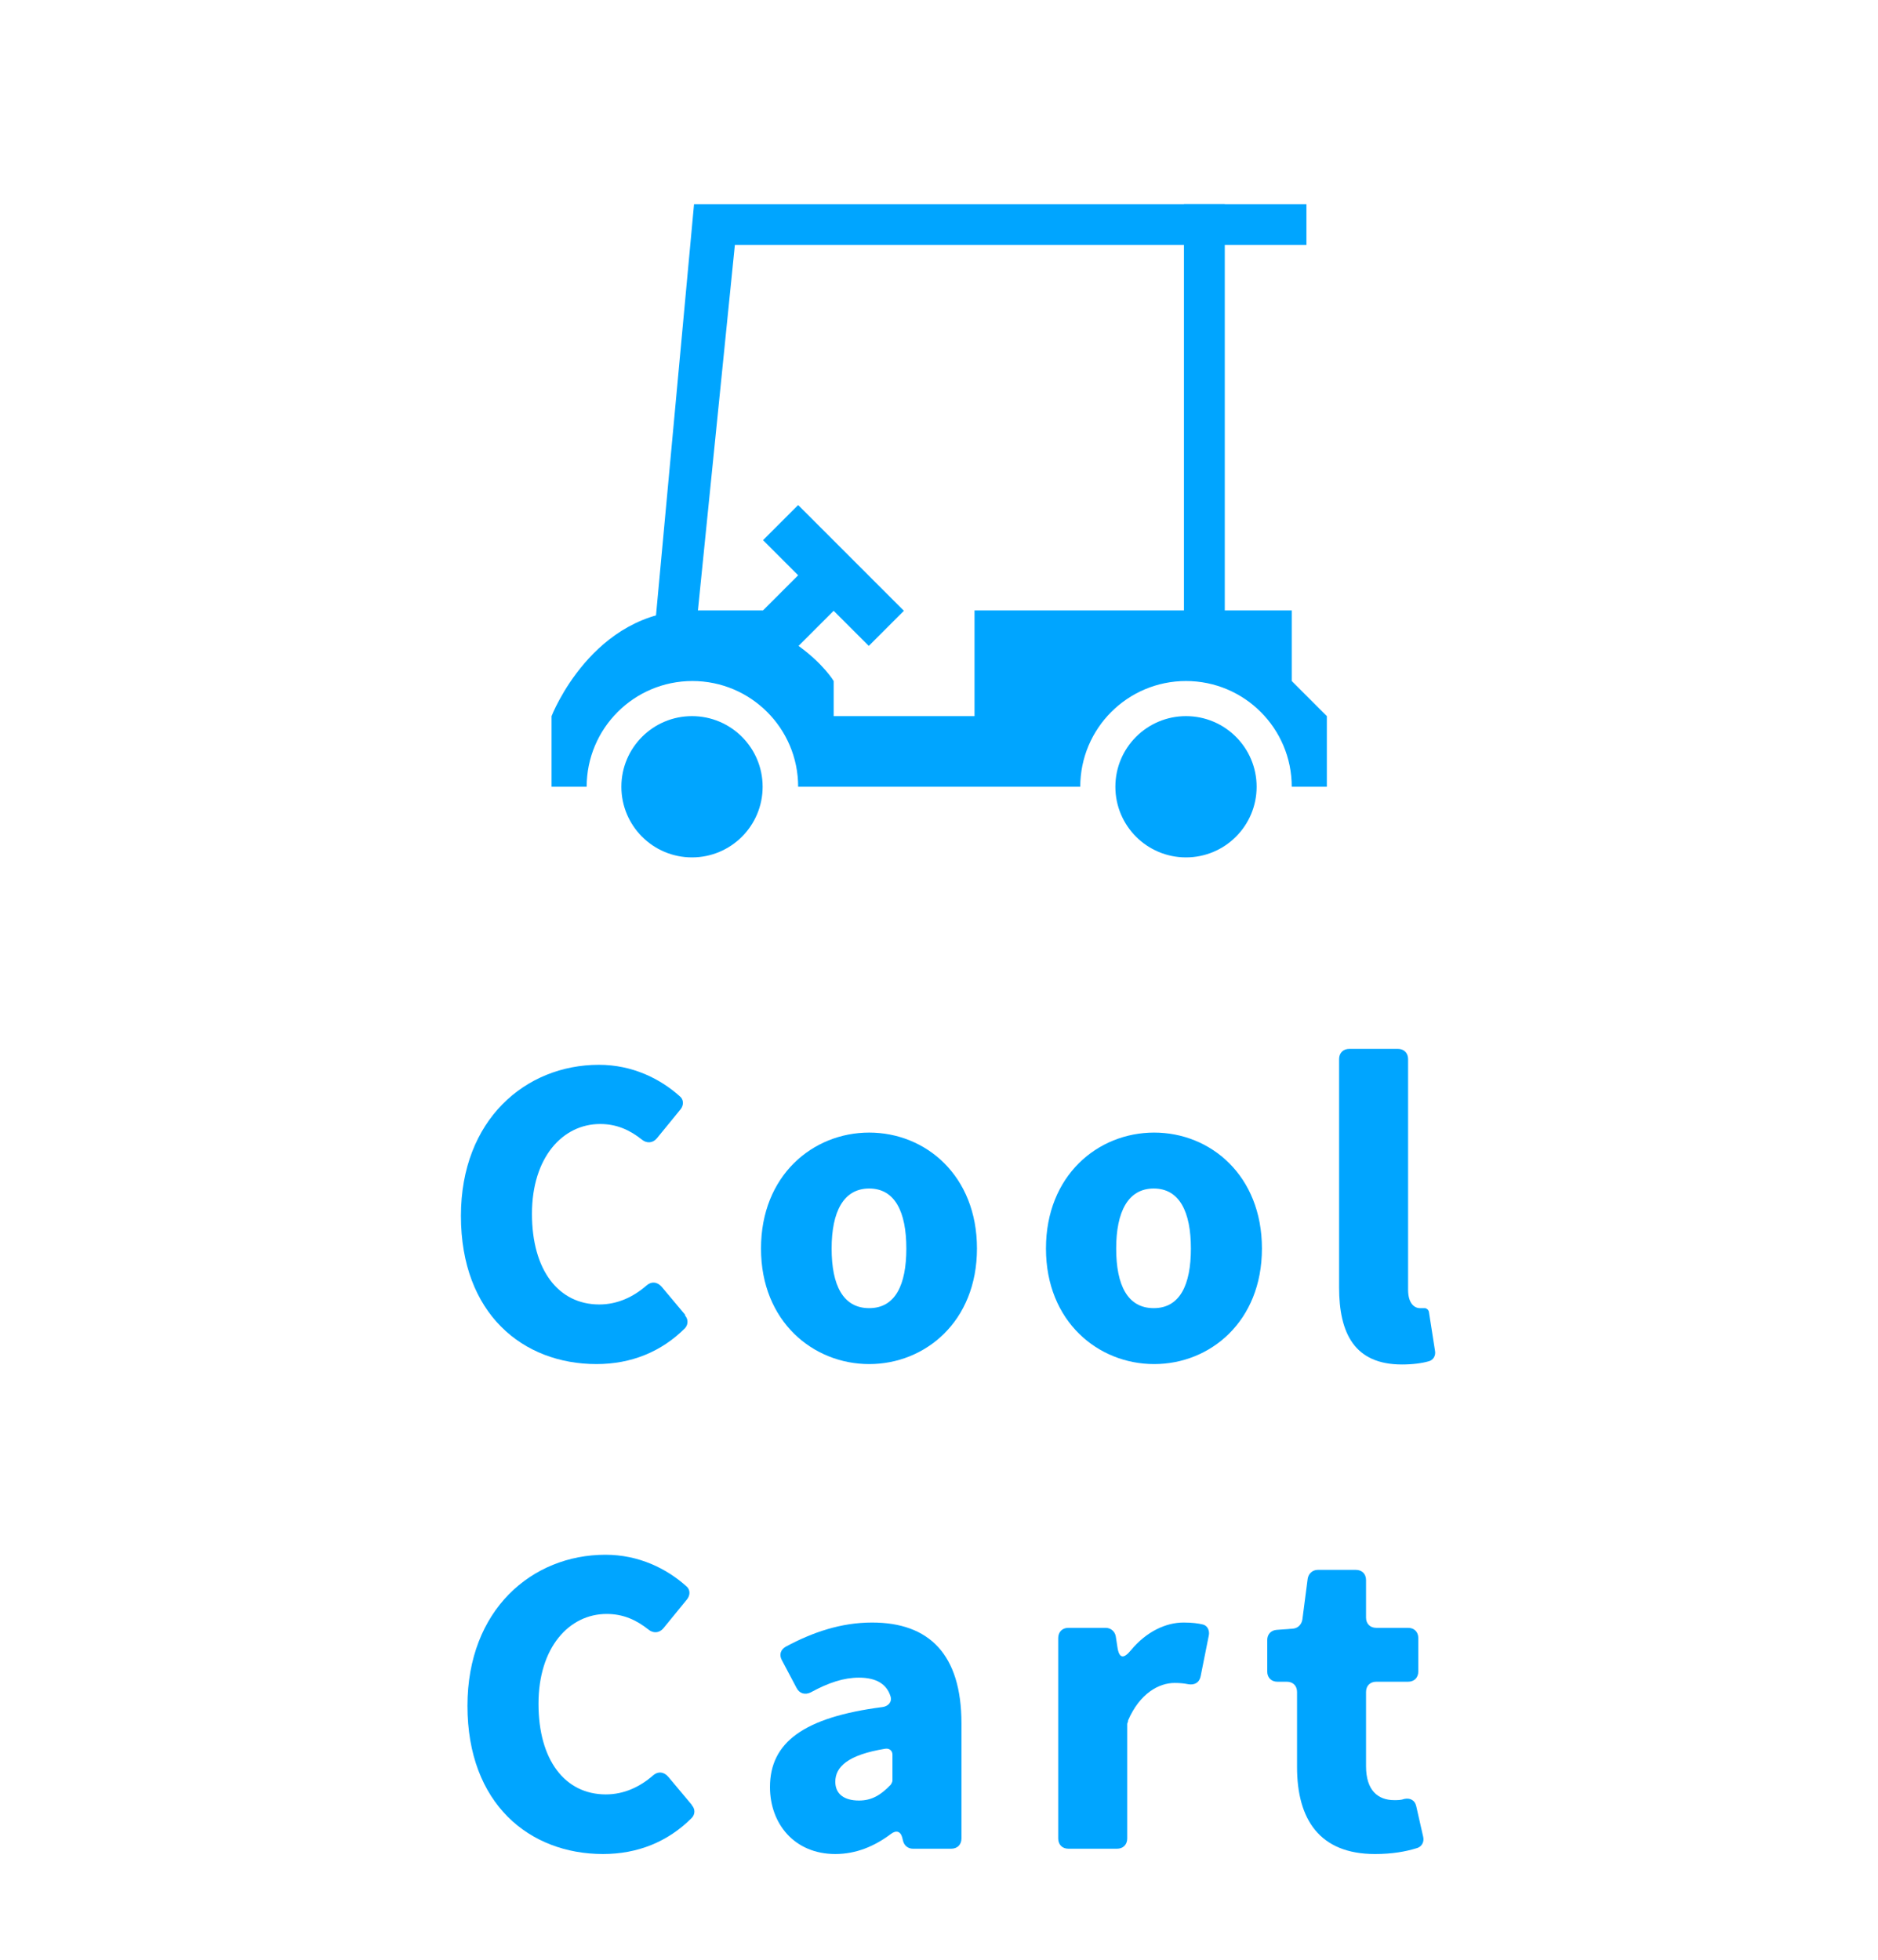 <?xml version="1.0" encoding="UTF-8"?><svg id="_レイヤー_1" xmlns="http://www.w3.org/2000/svg" viewBox="0 0 46 48"><rect width="46" height="48" style="fill:#09a03e; opacity:0;"/><path d="M11.29,29.78c0-2.35,1.58-3.7,3.38-3.7.82,0,1.5.34,1.98.77.1.08.1.22.02.32l-.58.71c-.1.12-.25.13-.37.03-.29-.23-.61-.38-1.02-.38-.92,0-1.67.82-1.67,2.2s.65,2.22,1.65,2.22c.45,0,.84-.19,1.15-.46.12-.11.27-.1.38.03l.57.68s0,0,0,.02c.08.09.08.22,0,.31-.58.58-1.32.88-2.17.88-1.8,0-3.32-1.23-3.32-3.63Z" style="fill:#00a5ff;"/><path d="M18.64,30.58c0-1.79,1.27-2.84,2.65-2.84s2.64,1.05,2.64,2.84-1.27,2.83-2.64,2.83-2.65-1.04-2.65-2.83ZM22.2,30.58c0-.9-.28-1.47-.91-1.47s-.92.57-.92,1.47.28,1.46.92,1.46.91-.57.91-1.46Z" style="fill:#00a5ff;"/><path d="M25.62,30.58c0-1.79,1.27-2.84,2.65-2.84s2.64,1.05,2.64,2.84-1.27,2.83-2.64,2.83-2.65-1.04-2.65-2.83ZM29.17,30.58c0-.9-.28-1.47-.91-1.47s-.92.57-.92,1.47.28,1.46.92,1.46.91-.57.91-1.46Z" style="fill:#00a5ff;"/><path d="M32.8,31.52v-5.58c0-.15.1-.25.25-.25h1.19c.15,0,.25.1.25.25v5.65c0,.34.16.45.29.45h.1s.02,0,.02,0c.04,0,.09.04.1.09l.15.96c.02.11-.04.22-.15.25-.17.05-.4.08-.66.08-1.16,0-1.54-.76-1.54-1.89Z" style="fill:#00a5ff;"/><path d="M11.45,41.78c0-2.35,1.58-3.7,3.38-3.7.82,0,1.5.34,1.98.77.1.08.1.22.02.32l-.58.71c-.1.12-.25.13-.37.03-.29-.23-.61-.38-1.02-.38-.92,0-1.67.82-1.67,2.2s.65,2.22,1.65,2.22c.45,0,.84-.19,1.15-.46.12-.11.27-.1.38.03l.57.68s0,0,.01.02c.08.09.08.22-.01.31-.58.58-1.32.88-2.17.88-1.8,0-3.32-1.23-3.32-3.63Z" style="fill:#00a5ff;"/><path d="M18.86,43.77c0-1.09.82-1.71,2.76-1.96.14-.02.24-.13.19-.27-.09-.28-.33-.45-.77-.45-.37,0-.74.12-1.18.36-.14.07-.28.03-.35-.11l-.36-.68c-.07-.13-.03-.26.1-.33.65-.35,1.35-.59,2.11-.59,1.4,0,2.19.78,2.19,2.47v2.82c0,.15-.1.25-.25.25h-.94c-.11,0-.21-.07-.24-.19l-.02-.08c-.04-.16-.15-.19-.28-.09-.4.3-.85.49-1.36.49-1,0-1.6-.74-1.6-1.64ZM21.82,43.71s.04-.06.04-.1v-.63c0-.1-.07-.16-.17-.15-.93.15-1.23.45-1.23.81,0,.31.23.46.58.46.32,0,.54-.14.78-.39Z" style="fill:#00a5ff;"/><path d="M25.92,45.03v-4.91c0-.15.1-.25.25-.25h.91c.13,0,.23.09.25.21l.04.26c.04.28.15.3.33.08.38-.46.86-.68,1.29-.68.21,0,.36.02.48.05.11.03.16.15.14.26l-.2,1c-.03.16-.15.23-.31.2-.1-.02-.2-.03-.33-.03-.38,0-.85.25-1.14.92v.02l-.02.06v2.81c0,.15-.1.25-.25.25h-1.19c-.15,0-.25-.1-.25-.25Z" style="fill:#00a5ff;"/><path d="M31.77,43.28v-1.84c0-.15-.1-.25-.25-.25h-.23c-.15,0-.25-.1-.25-.25v-.77c0-.14.09-.24.23-.25l.4-.03c.12-.01.21-.1.23-.22l.13-1c.02-.13.12-.22.25-.22h.93c.15,0,.25.1.25.25v.92c0,.15.1.25.25.25h.78c.15,0,.25.1.25.25v.82c0,.15-.1.25-.25.25h-.78c-.15,0-.25.1-.25.25v1.82c0,.59.29.83.69.83.08,0,.17,0,.25-.03.15-.03.26.04.29.18l.17.75c.03.13-.04.25-.17.28-.26.08-.59.14-1.01.14-1.36,0-1.91-.85-1.91-2.13Z" style="fill:#00a5ff;"/><circle cx="16.95" cy="19.27" r="1.73" style="fill:#00a5ff;"/><circle cx="29.05" cy="19.27" r="1.73" style="fill:#00a5ff;"/><path d="M31.64,16.68v-1.73h-7.77v2.59h-3.45v-.86s-.24-.41-.86-.86l.86-.86.86.86.86-.86-2.59-2.59-.86.86.86.86-.86.86h-1.73c-2.45,0-3.45,2.59-3.45,2.59v1.73h.86c0-1.43,1.16-2.59,2.59-2.59s2.59,1.16,2.59,2.59h6.91c0-1.43,1.16-2.59,2.59-2.59s2.59,1.16,2.59,2.59h.86v-1.73l-.86-.86Z" style="fill:#00a5ff;"/><polygon points="32 5 17 5 16 15.81 17 15.89 18 6 32 6 32 5" style="fill:#00a5ff;"/><rect x="29" y="5" width="1" height="10" style="fill:#00a5ff;"/></svg>